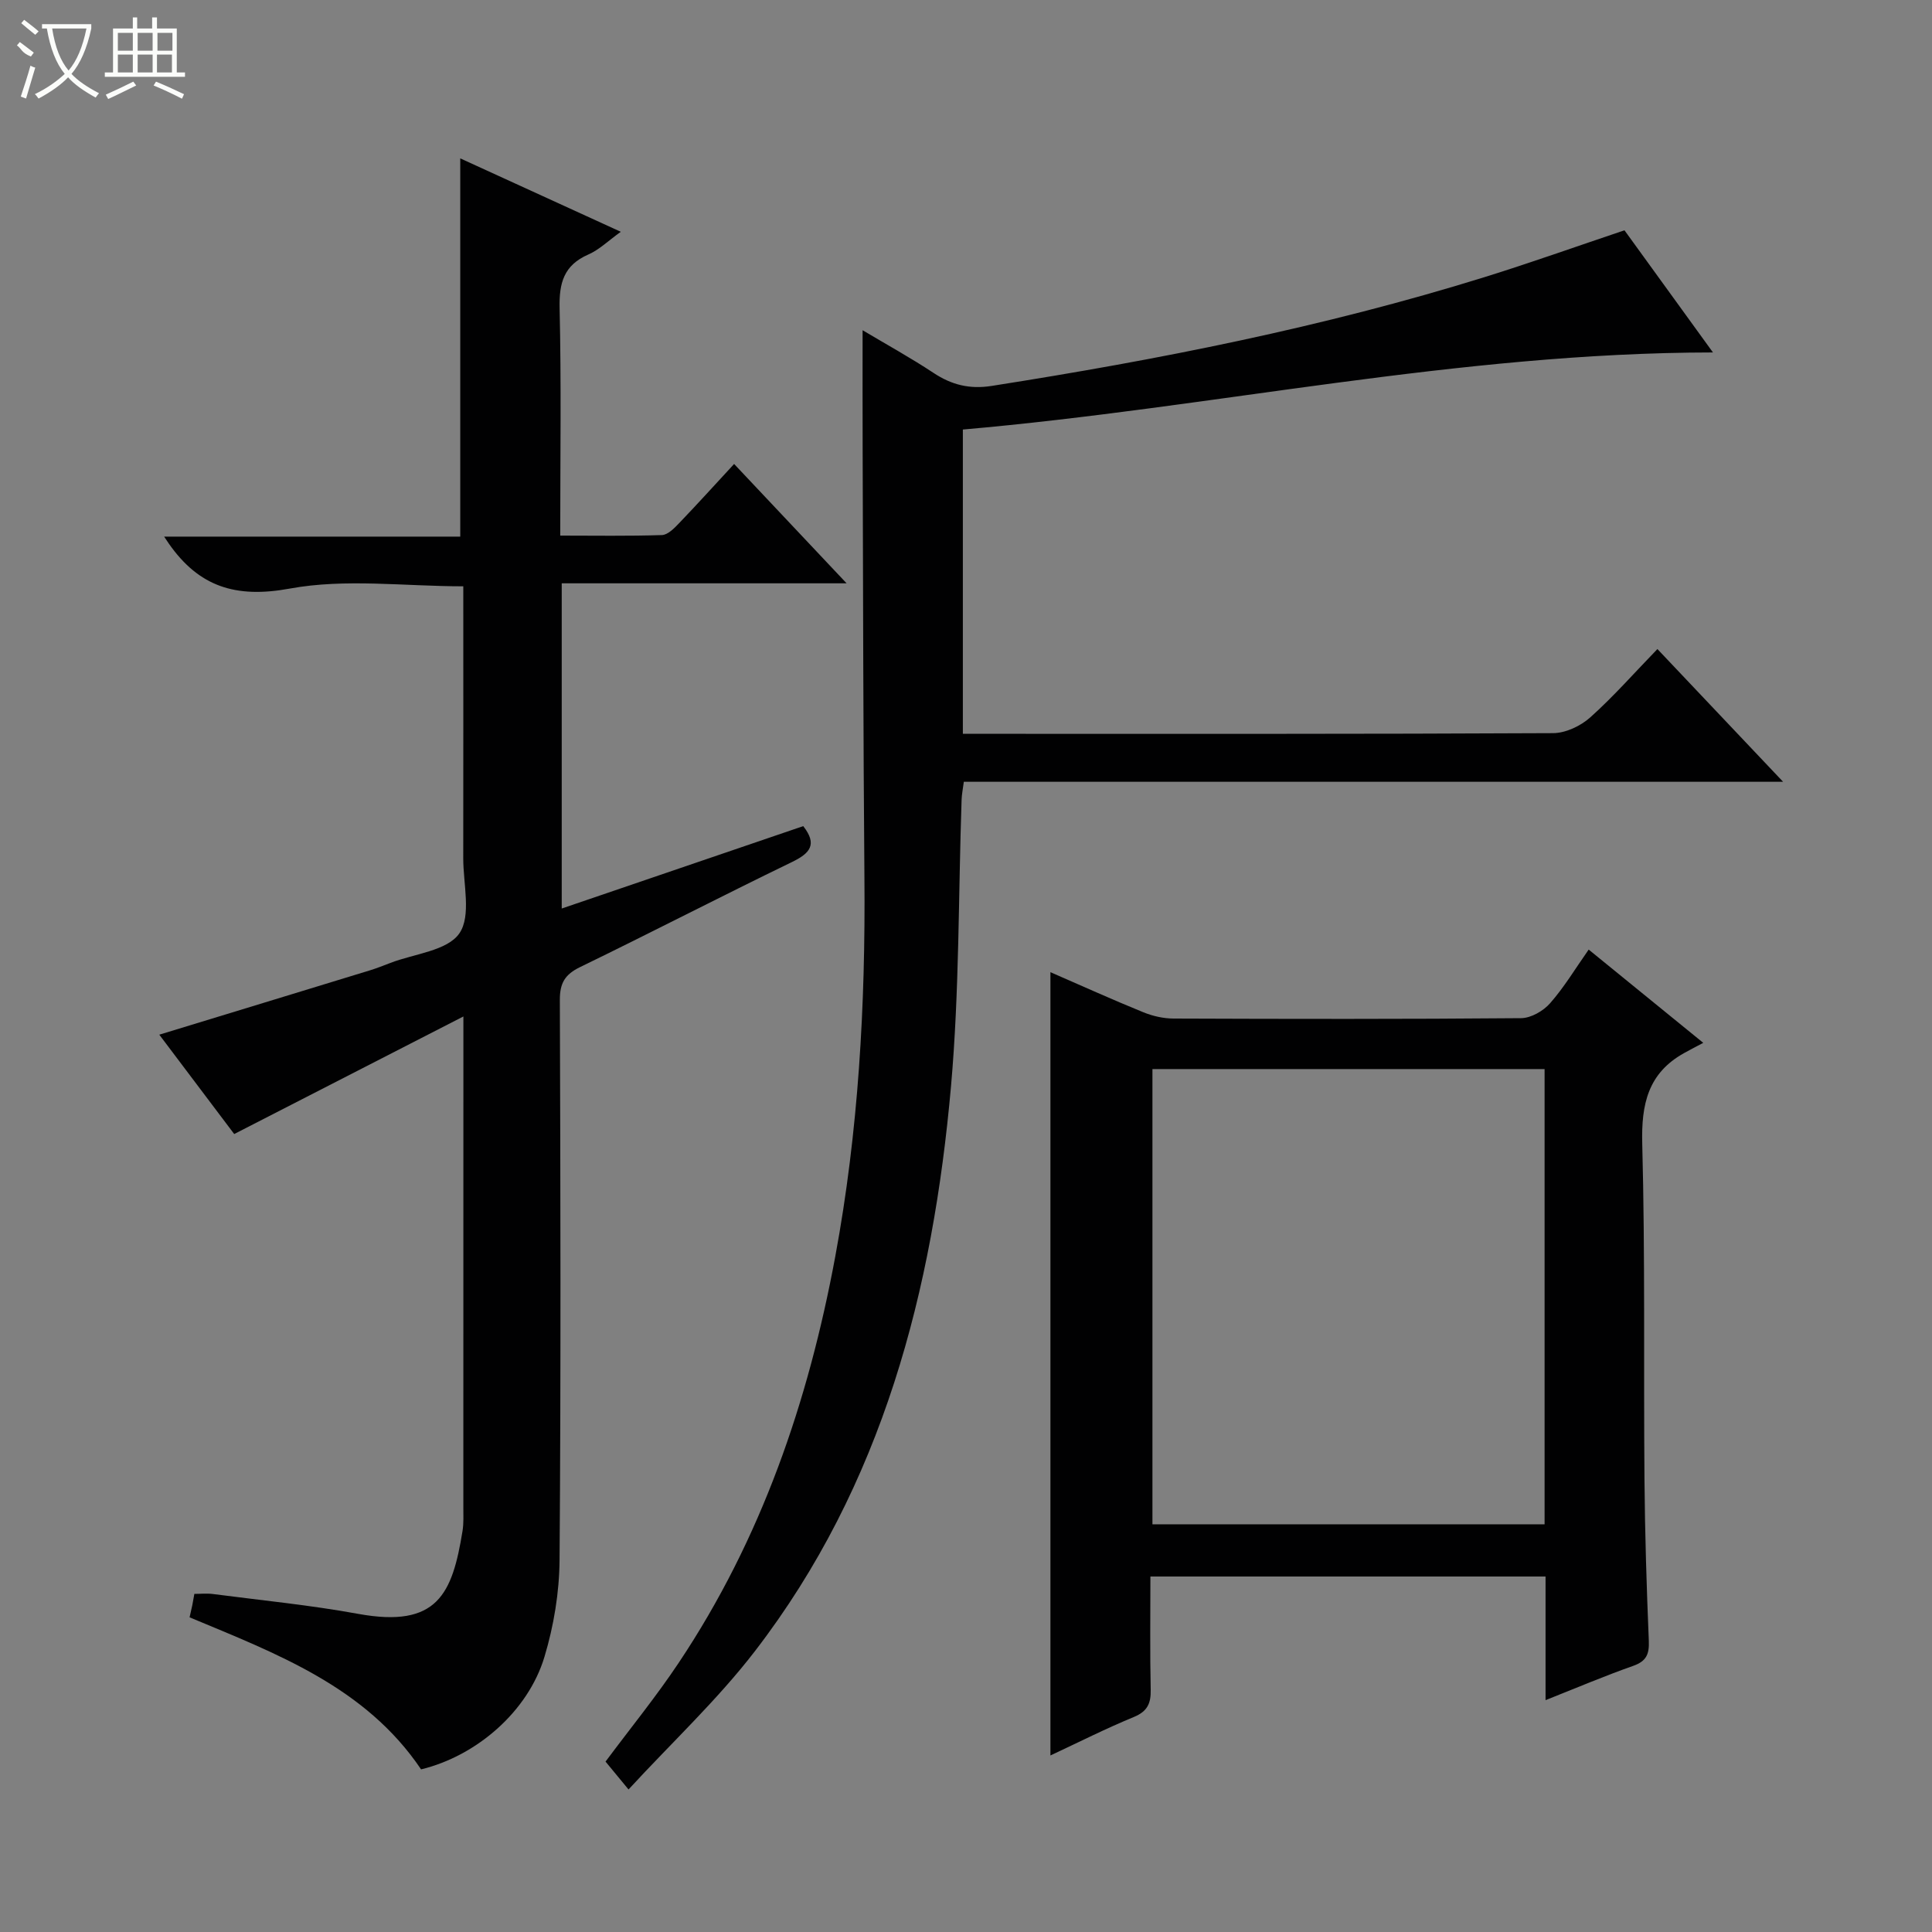 <svg enable-background="new 0 0 400 400" viewBox="0 0 400 400" xmlns="http://www.w3.org/2000/svg"><rect x="0" y="0" width="400" height="400" fill="#808080" stroke="none"/><g fill="#010102"><path d="m87.18 366.33c-11.49-17.06-29.86-23.94-47.93-31.48.21-.95.4-1.72.56-2.49.13-.65.24-1.31.43-2.36 1.25 0 2.55-.14 3.81.02 10.04 1.31 20.14 2.29 30.09 4.11 16.49 3.01 19.51-4.18 21.62-17.15.26-1.63.17-3.33.17-4.99.01-31.99.01-63.98.01-95.97 0-1.32 0-2.65 0-5.57-16.19 8.31-31.56 16.19-47.45 24.34-4.98-6.6-10.35-13.73-15.51-20.57 14.66-4.48 29.16-8.89 43.64-13.33 1.43-.44 2.82-1 4.21-1.53 4.94-1.9 11.78-2.5 14.27-6.11 2.52-3.64.8-10.27.81-15.58.03-18.64.01-37.28.01-56.28-12.2 0-24.41-1.65-35.93.47-11.25 2.07-18.81-.43-25.02-9.29-.19-.26-.36-.54-.99-1.47h61.31c0-26.36 0-52.06 0-78.31 10.89 4.98 21.69 9.92 33.24 15.2-2.61 1.87-4.48 3.73-6.74 4.71-5.06 2.22-6.05 5.88-5.93 11.09.36 15.47.13 30.95.13 47.1 7.2 0 14.13.12 21.05-.11 1.22-.04 2.56-1.41 3.55-2.45 3.79-3.95 7.46-8.01 11.4-12.27 8.04 8.53 15.34 16.28 23.29 24.71-20.04 0-39.37 0-58.98 0v67.33c16.82-5.74 33.43-11.41 50-17.06 2.97 3.79 1.44 5.61-2.36 7.45-14.68 7.11-29.17 14.61-43.85 21.74-3.13 1.52-4.19 3.31-4.18 6.8.13 38.65.23 77.31-.06 115.96-.05 6.7-1.19 13.6-3.12 20.02-3.39 11.32-14.05 20.53-25.55 23.32z"/><path d="m178.59 68.37c5.03 3 9.98 5.72 14.66 8.82 3.77 2.5 7.49 3.43 12.07 2.71 34.46-5.41 68.63-12.14 101.99-22.51 9.49-2.95 18.85-6.29 29.02-9.71 5.66 7.81 11.65 16.09 18.32 25.29-52.86.05-103.58 11.45-155.3 15.96v63h5.22c38.99 0 77.98.06 116.97-.14 2.6-.01 5.7-1.47 7.69-3.25 4.82-4.31 9.12-9.21 13.92-14.16 8.71 9.2 16.98 17.93 26.02 27.48-57.25 0-113.31 0-169.62 0-.19 1.47-.42 2.57-.46 3.68-.68 19.78-.45 39.64-2.19 59.32-3.75 42.27-14.13 82.59-40.59 116.98-7.74 10.06-17.15 18.85-26.18 28.65-2.21-2.68-3.45-4.19-4.76-5.77 5.16-6.93 10.51-13.49 15.18-20.5 17.07-25.58 26.81-54.03 32.38-84.06 4.81-25.93 6.27-52.11 6.04-78.44-.25-29.65-.27-59.31-.37-88.97-.03-7.95-.01-15.9-.01-24.38z"/><path d="m319.99 352c0-8.9 0-17.05 0-25.6-27.19 0-54.22 0-81.81 0 0 7.87-.11 15.66.06 23.44.06 2.85-.69 4.49-3.5 5.65-5.78 2.38-11.38 5.21-17.26 7.96 0-54.28 0-107.94 0-162.17 6.51 2.83 12.82 5.69 19.24 8.3 1.94.79 4.14 1.29 6.23 1.3 23.99.09 47.99.13 71.98-.08 2.05-.02 4.6-1.49 6-3.09 2.92-3.32 5.23-7.18 7.99-11.11 7.69 6.26 15 12.21 23.72 19.31-1.66.88-2.83 1.48-3.97 2.12-7.48 4.16-8.88 10.6-8.66 18.79.61 23.14.27 46.31.46 69.47.09 11.14.44 22.29.9 33.43.11 2.73-.48 4.19-3.18 5.16-5.94 2.09-11.73 4.55-18.2 7.12zm-.2-130.66c-27.45 0-54.33 0-81.19 0v94.25h81.19c0-31.58 0-62.8 0-94.25z"/></g><path d="m6.4 11.7c-2-.8-1.9-1.6-2.9-2.3l.6-.7c.9.7 1.9 1.4 2.9 2.2zm-2.1 8.3c.7-2.1 1.4-4.2 2-6.4.2.1.6.3 1 .4-.7 2.3-1.3 4.4-1.9 6.4zm3-12.8c-1.1-.9-2.1-1.7-2.9-2.4l.6-.7c1 .8 2 1.5 3 2.4zm1.4-1.3v-.9h10.2v.9c-.9 4.2-2.3 7.3-4.1 9.4 1.3 1.4 3.2 2.7 5.7 4-.2.2-.4.5-.7.9-2.5-1.4-4.4-2.7-5.7-4.2-1.4 1.5-3.5 3-6.1 4.4 0 0 0 0-.1-.1-.3-.4-.5-.7-.7-.8 2.7-1.3 4.7-2.8 6.2-4.2-1.8-2.2-3-5.3-3.7-9.4zm9.2 0h-7.1c.6 3.8 1.7 6.7 3.4 8.7 1.7-2 2.9-4.8 3.7-8.7z" fill="#fbfcfa"/><path d="m31.6 3.6h.9v2.3h4.1v9.1h1.7v.9h-16.6v-.9h1.7v-9.1h4.1v-2.3h.9v2.3h3.1v-2.3zm-4 13.3.6.8c-1.9.9-3.8 1.9-5.8 2.8-.2-.3-.3-.6-.5-.9 2-.9 3.9-1.8 5.7-2.7zm-3.2-10.1v3.7h3.1v-3.7zm0 4.5v3.7h3.1v-3.7zm4.1-4.5v3.7h3.1v-3.7zm0 4.5v3.7h3.1v-3.7zm9.1 9.1c-2.1-1.1-4.1-2-5.8-2.7l.5-.8c2.2.9 4.1 1.8 5.8 2.6l-.4.9zm-1.9-13.6h-3.1v3.7h3.1zm-3.2 4.5v3.7h3.1v-3.7z" fill="#fbfcfa"/></svg>